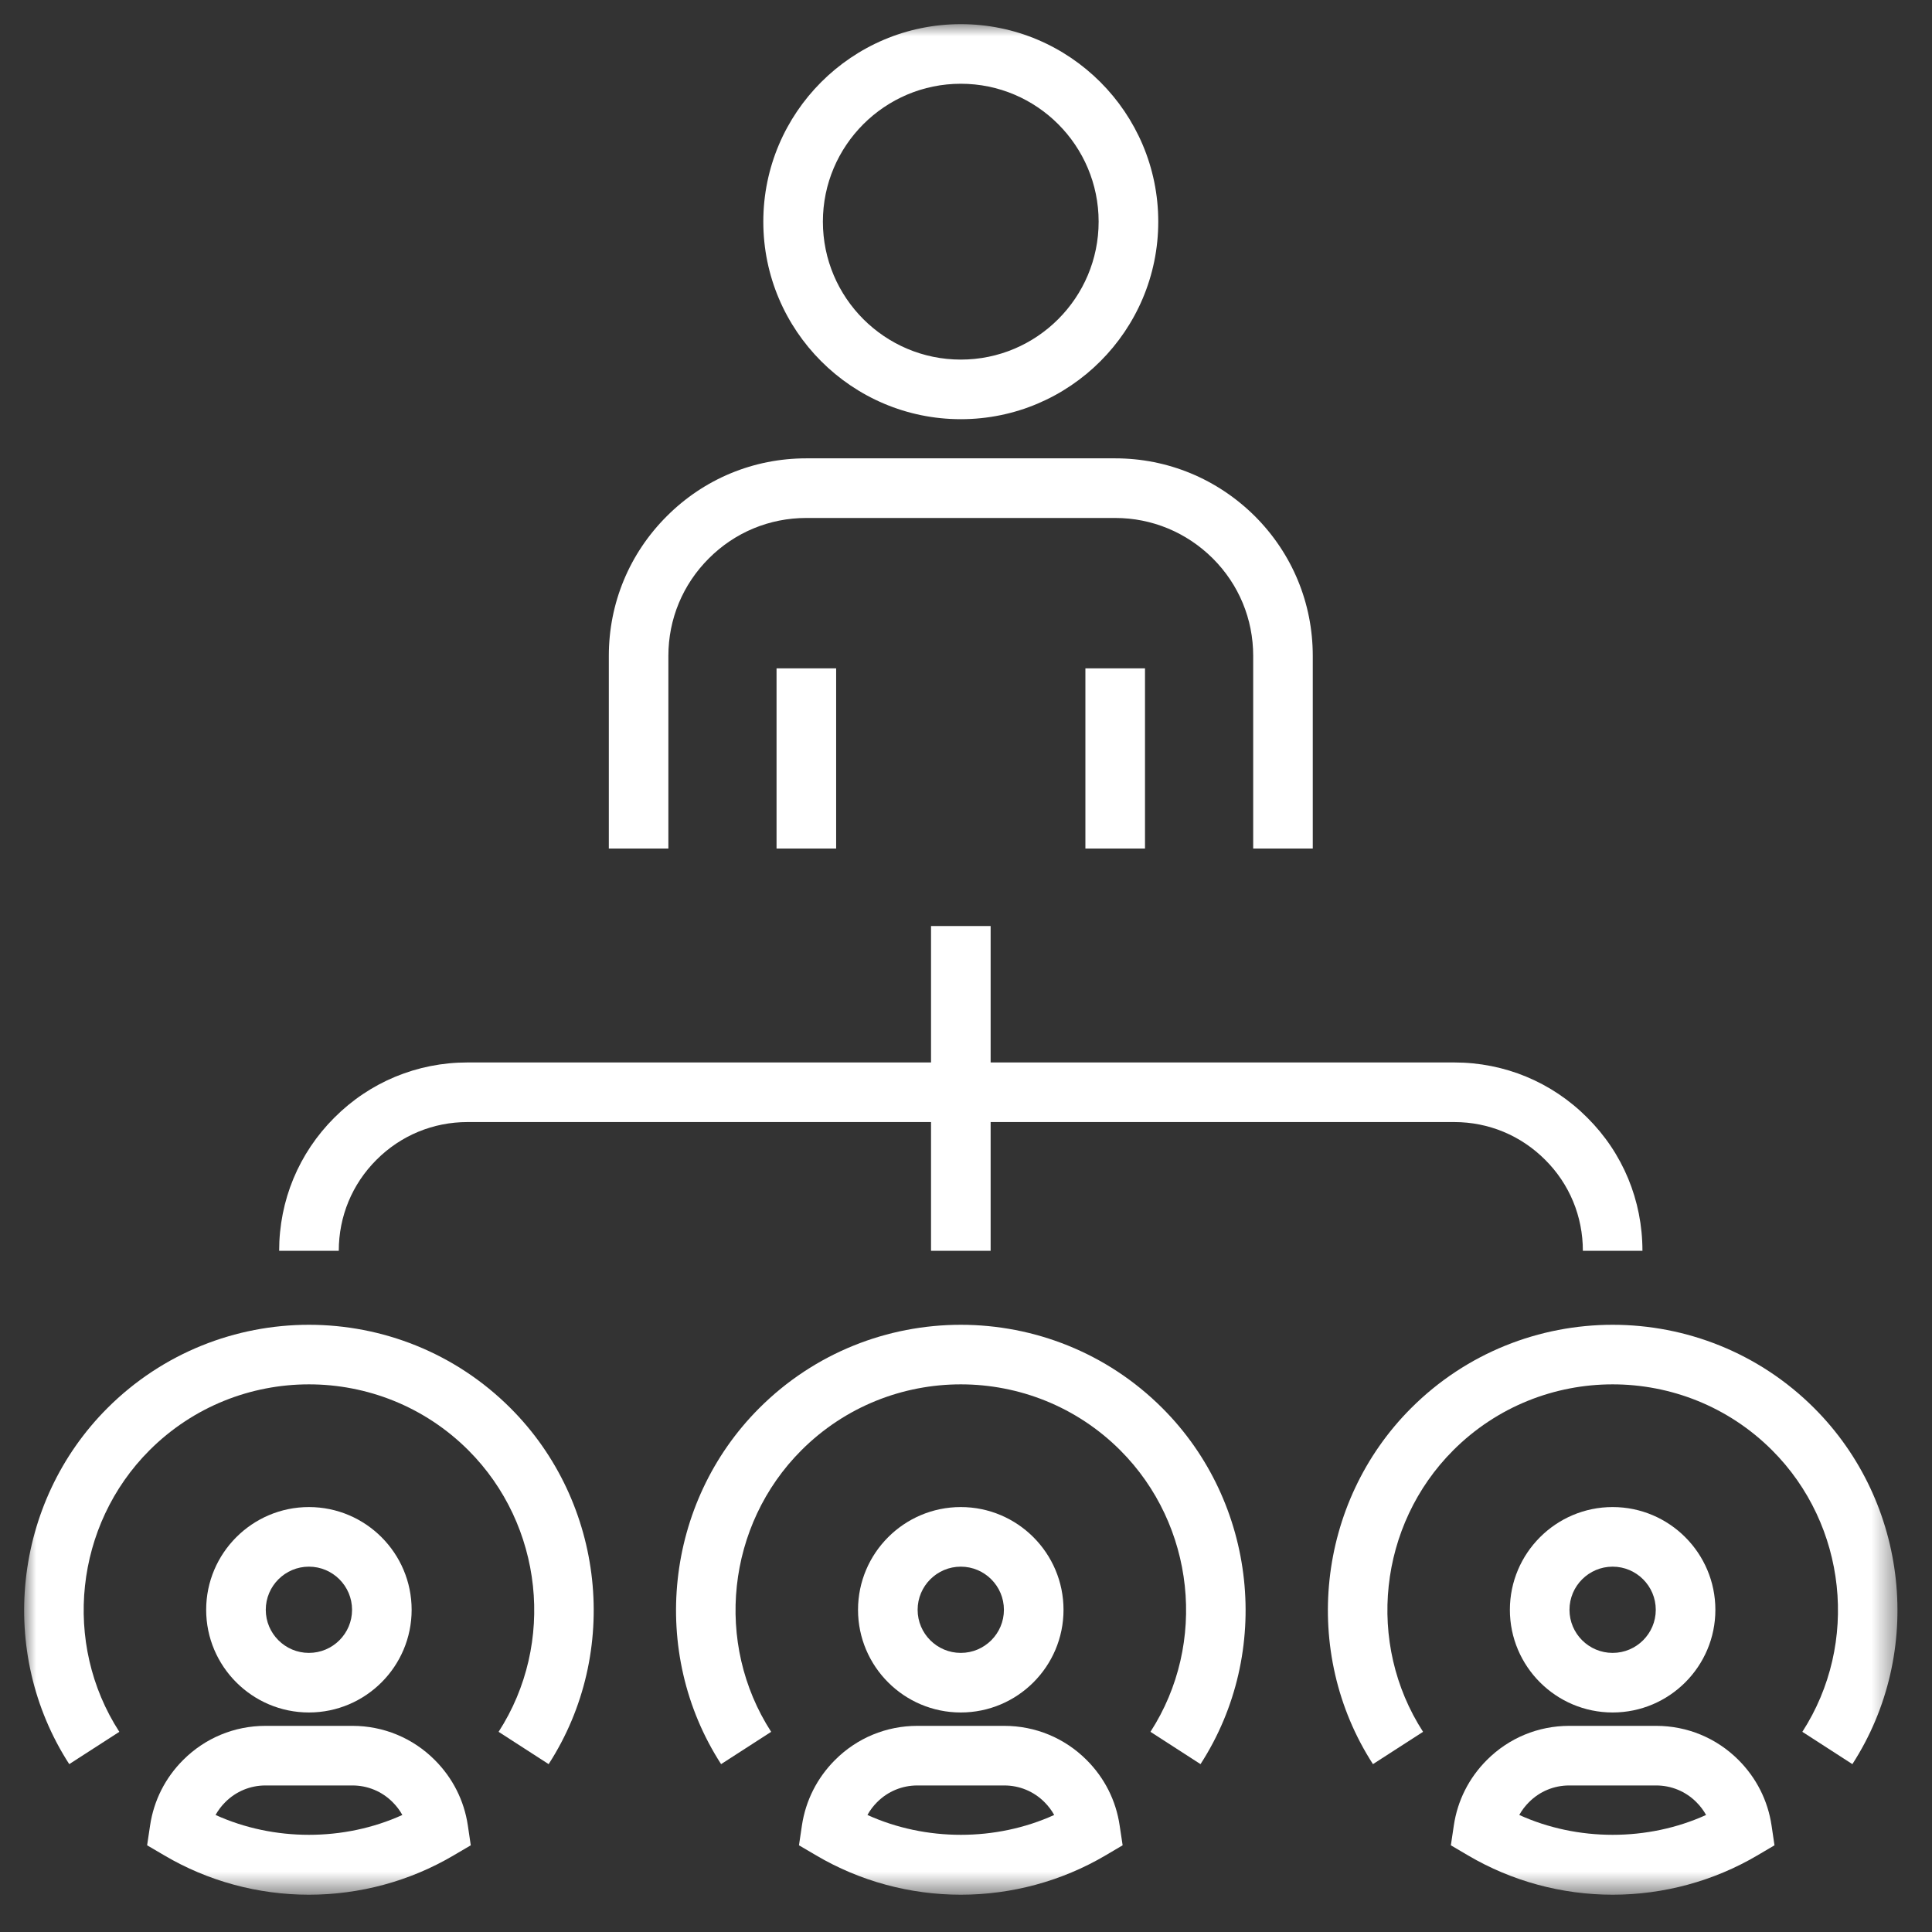 <?xml version="1.0" encoding="UTF-8"?>
<svg width="80px" height="80px" viewBox="0 0 80 80" version="1.1" xmlns="http://www.w3.org/2000/svg" xmlns:xlink="http://www.w3.org/1999/xlink">
    <rect x="0" y="0" width="80" height="80" fill="#333333" stroke="none"/>
    <!-- Generator: Sketch 63.1 (92452) - https://sketch.com -->
    <title>群組</title>
    <desc>Created with Sketch.</desc>
    <defs>
        <polygon id="path-1" points="0 77.456 77.57 77.456 77.57 0 0 0"></polygon>
    </defs>
    <g id="page-1" stroke="none" stroke-width="1" fill="none" fill-rule="evenodd">
        <g id="02_SCM_a" transform="translate(-778, -4104)">
            <g id="群組" transform="translate(779, 4105)">
                <path d="M53.359,34.136 L50.892,34.136 L50.892,26.157 C50.892,24.633 50.298,23.2 49.219,22.123 C48.133,21.043 46.697,20.448 45.177,20.448 L32.388,20.448 C30.864,20.448 29.431,21.041 28.353,22.121 C27.271,23.2 26.676,24.634 26.676,26.157 L26.676,34.136 L24.21,34.136 L24.21,26.157 C24.21,23.974 25.062,21.921 26.608,20.377 C28.15,18.831 30.203,17.979 32.388,17.979 L45.177,17.979 C47.353,17.979 49.406,18.83 50.962,20.374 C52.509,21.921 53.359,23.974 53.359,26.157 L53.359,34.136 Z" id="Fill-1" fill="#FFFFFF"></path>
                <mask id="mask-2" fill="white">
                    <use xlink:href="#path-1"></use>
                </mask>
                <g id="Clip-4"></g>
                <polygon id="Fill-3" fill="#FFFFFF" mask="url(#mask-2)" points="31.155 34.136 33.623 34.136 33.623 26.675 31.155 26.675"></polygon>
                <polygon id="Fill-5" fill="#FFFFFF" mask="url(#mask-2)" points="43.944 34.136 46.412 34.136 46.412 26.675 43.944 26.675"></polygon>
                <path d="M38.785,2.468 C35.637,2.468 33.074,5.03 33.074,8.179 C33.074,11.328 35.637,13.89 38.785,13.89 C41.933,13.89 44.492,11.328 44.492,8.179 C44.492,5.03 41.933,2.468 38.785,2.468 M38.785,16.358 C34.275,16.358 30.607,12.689 30.607,8.179 C30.607,3.669 34.275,-0 38.785,-0 C43.293,-0 46.961,3.669 46.961,8.179 C46.961,12.689 43.293,16.358 38.785,16.358" id="Fill-6" fill="#FFFFFF" mask="url(#mask-2)"></path>
                <path d="M67.01,50.793 L64.543,50.793 C64.543,49.366 63.989,48.028 62.984,47.027 C61.976,46.016 60.639,45.462 59.215,45.462 L18.358,45.462 C16.934,45.462 15.596,46.017 14.591,47.023 C13.581,48.03 13.028,49.368 13.028,50.793 L10.559,50.793 C10.559,48.709 11.371,46.751 12.845,45.279 C14.315,43.806 16.274,42.994 18.358,42.994 L59.215,42.994 C61.3,42.994 63.258,43.806 64.727,45.281 C66.198,46.745 67.01,48.704 67.01,50.793" id="Fill-7" fill="#FFFFFF" mask="url(#mask-2)"></path>
                <polygon id="Fill-8" fill="#FFFFFF" mask="url(#mask-2)" points="37.552 50.793 40.02 50.793 40.02 37.345 37.552 37.345"></polygon>
                <path d="M65.776,63.872 C64.791,63.872 63.989,64.673 63.989,65.659 C63.989,66.643 64.791,67.443 65.776,67.443 C66.76,67.443 67.562,66.643 67.562,65.659 C67.562,64.673 66.76,63.872 65.776,63.872 M65.776,69.91 C63.431,69.91 61.521,68.003 61.521,65.659 C61.521,63.313 63.431,61.404 65.776,61.404 C68.122,61.404 70.03,63.313 70.03,65.659 C70.03,68.003 68.122,69.91 65.776,69.91" id="Fill-9" fill="#FFFFFF" mask="url(#mask-2)"></path>
                <path d="M75.703,72.049 L73.631,70.711 C75.998,67.047 75.473,62.145 72.38,59.053 C68.738,55.413 62.815,55.413 59.176,59.053 C56.084,62.145 55.557,67.047 57.926,70.711 L55.851,72.049 C52.859,67.416 53.522,61.216 57.431,57.308 C62.033,52.706 69.521,52.706 74.123,57.308 C78.032,61.216 78.697,67.416 75.703,72.049" id="Fill-10" fill="#FFFFFF" mask="url(#mask-2)"></path>
                <path d="M61.91,74.154 C64.325,75.25 67.23,75.25 69.645,74.154 C69.539,73.961 69.403,73.783 69.243,73.623 C68.798,73.176 68.205,72.932 67.577,72.932 L63.979,72.932 C63.349,72.932 62.758,73.176 62.313,73.623 C62.152,73.783 62.017,73.961 61.91,74.154 M65.777,77.456 C63.67,77.456 61.601,76.895 59.794,75.832 L59.077,75.41 L59.2,74.587 C59.353,73.556 59.827,72.619 60.568,71.878 C61.479,70.966 62.691,70.464 63.979,70.464 L67.577,70.464 C68.865,70.464 70.077,70.966 70.988,71.878 C71.728,72.619 72.202,73.556 72.356,74.587 L72.478,75.41 L71.762,75.832 C69.954,76.895 67.885,77.456 65.777,77.456" id="Fill-11" fill="#FFFFFF" mask="url(#mask-2)"></path>
                <path d="M38.784,63.872 C37.799,63.872 36.997,64.673 36.997,65.659 C36.997,66.643 37.799,67.443 38.784,67.443 C39.77,67.443 40.57,66.643 40.57,65.659 C40.57,64.673 39.77,63.872 38.784,63.872 M38.784,69.91 C36.437,69.91 34.529,68.003 34.529,65.659 C34.529,63.313 36.437,61.404 38.784,61.404 C41.131,61.404 43.038,63.313 43.038,65.659 C43.038,68.003 41.131,69.91 38.784,69.91" id="Fill-12" fill="#FFFFFF" mask="url(#mask-2)"></path>
                <path d="M48.711,72.049 L46.638,70.711 C49.005,67.047 48.479,62.145 45.388,59.053 C41.746,55.413 35.824,55.413 32.184,59.053 C29.092,62.145 28.565,67.047 30.932,70.711 L28.859,72.049 C25.867,67.416 26.53,61.216 30.439,57.308 C35.041,52.706 42.529,52.706 47.132,57.308 C51.041,61.216 51.704,67.416 48.711,72.049" id="Fill-13" fill="#FFFFFF" mask="url(#mask-2)"></path>
                <path d="M34.919,74.154 C37.334,75.25 40.239,75.25 42.652,74.154 C42.545,73.961 42.41,73.783 42.25,73.623 C41.805,73.176 41.213,72.932 40.584,72.932 L36.986,72.932 C36.357,72.932 35.766,73.176 35.319,73.623 C35.16,73.783 35.025,73.961 34.919,74.154 M38.785,77.456 C36.678,77.456 34.608,76.895 32.803,75.832 L32.084,75.41 L32.206,74.587 C32.361,73.556 32.835,72.619 33.576,71.878 C34.486,70.966 35.698,70.464 36.986,70.464 L40.584,70.464 C41.872,70.464 43.084,70.966 43.995,71.878 C44.737,72.619 45.21,73.556 45.362,74.587 L45.486,75.41 L44.77,75.832 C42.963,76.895 40.893,77.456 38.785,77.456" id="Fill-14" fill="#FFFFFF" mask="url(#mask-2)"></path>
                <path d="M11.791,63.872 C10.807,63.872 10.005,64.673 10.005,65.659 C10.005,66.643 10.807,67.443 11.791,67.443 C12.777,67.443 13.578,66.643 13.578,65.659 C13.578,64.673 12.777,63.872 11.791,63.872 M11.791,69.91 C9.447,69.91 7.537,68.003 7.537,65.659 C7.537,63.313 9.447,61.404 11.791,61.404 C14.138,61.404 16.045,63.313 16.045,65.659 C16.045,68.003 14.138,69.91 11.791,69.91" id="Fill-15" fill="#FFFFFF" mask="url(#mask-2)"></path>
                <path d="M21.718,72.049 L19.646,70.711 C22.013,67.047 21.487,62.145 18.395,59.053 C14.754,55.413 8.831,55.413 5.19,59.053 C2.1,62.145 1.573,67.047 3.941,70.711 L1.867,72.049 C-1.127,67.416 -0.463,61.216 3.446,57.308 C8.049,52.706 15.537,52.706 20.139,57.308 C24.047,61.216 24.711,67.416 21.718,72.049" id="Fill-16" fill="#FFFFFF" mask="url(#mask-2)"></path>
                <path d="M7.926,74.154 C10.34,75.25 13.246,75.25 15.66,74.154 C15.554,73.961 15.418,73.783 15.258,73.623 C14.813,73.176 14.22,72.932 13.593,72.932 L9.994,72.932 C9.365,72.932 8.774,73.176 8.328,73.623 C8.168,73.783 8.033,73.961 7.926,74.154 M11.793,77.456 C9.685,77.456 7.615,76.895 5.811,75.832 L5.092,75.41 L5.215,74.587 C5.369,73.556 5.841,72.619 6.583,71.878 C7.494,70.966 8.706,70.464 9.994,70.464 L13.593,70.464 C14.88,70.464 16.092,70.966 17.003,71.878 C17.744,72.619 18.219,73.556 18.372,74.587 L18.494,75.41 L17.775,75.832 C15.97,76.895 13.901,77.456 11.793,77.456" id="Fill-17" fill="#FFFFFF" mask="url(#mask-2)"></path>
            </g>
        </g>
    </g>
</svg>